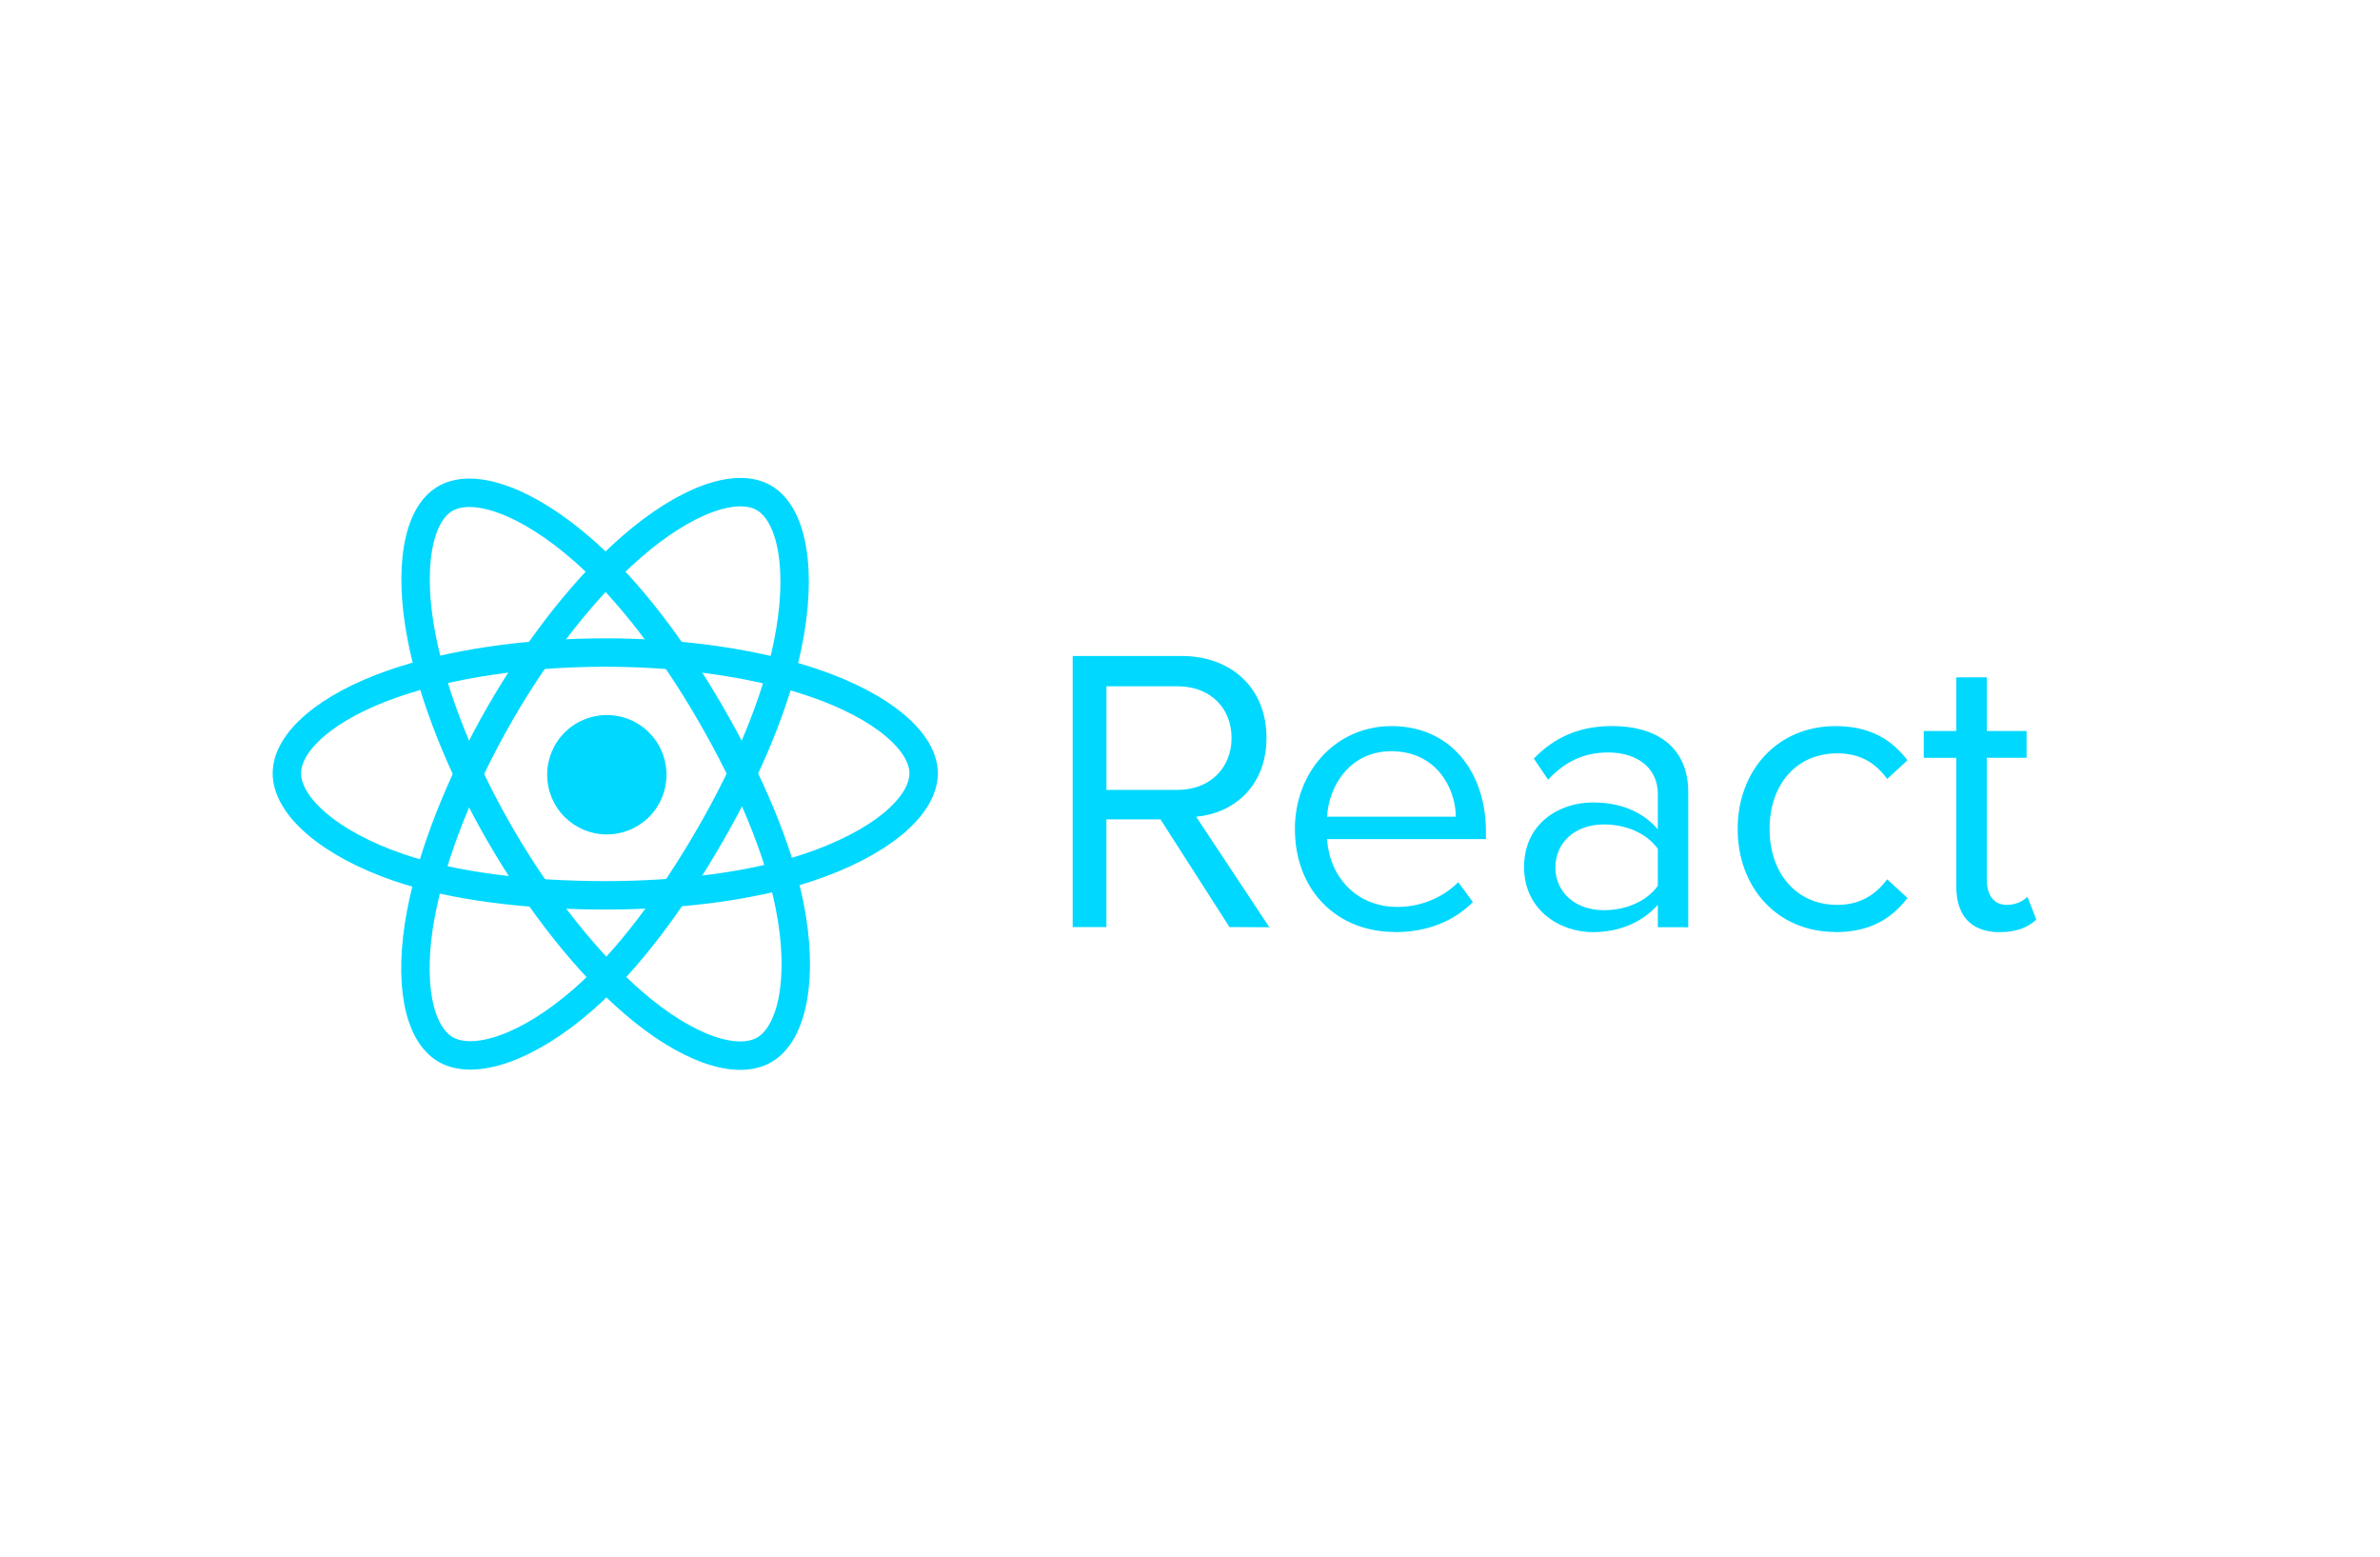 <svg xmlns="http://www.w3.org/2000/svg" xmlns:xlink="http://www.w3.org/1999/xlink" width="260" viewBox="0 0 194.88 127.5" height="170" preserveAspectRatio="xMidYMid meet"><defs><clipPath id="ec7c991781"><path d="M 13.02 40 L 90 40 L 90 87 L 13.02 87 Z M 13.02 40 " clip-rule="nonzero"></path></clipPath></defs><path fill="#00d8ff" d="M 54.551 63.457 C 54.551 63.777 54.516 64.094 54.453 64.41 C 54.391 64.727 54.301 65.031 54.176 65.328 C 54.055 65.625 53.902 65.906 53.727 66.172 C 53.547 66.441 53.344 66.688 53.117 66.914 C 52.891 67.141 52.641 67.344 52.375 67.523 C 52.109 67.699 51.828 67.852 51.531 67.973 C 51.234 68.098 50.93 68.188 50.613 68.25 C 50.297 68.316 49.98 68.348 49.66 68.348 C 49.336 68.348 49.02 68.316 48.703 68.25 C 48.391 68.188 48.086 68.098 47.789 67.973 C 47.492 67.852 47.211 67.699 46.941 67.523 C 46.676 67.344 46.43 67.141 46.199 66.914 C 45.973 66.688 45.77 66.441 45.594 66.172 C 45.414 65.906 45.266 65.625 45.141 65.328 C 45.02 65.031 44.926 64.727 44.863 64.41 C 44.801 64.094 44.77 63.777 44.77 63.457 C 44.77 63.133 44.801 62.816 44.863 62.5 C 44.926 62.188 45.02 61.883 45.141 61.586 C 45.266 61.289 45.414 61.008 45.594 60.738 C 45.77 60.473 45.973 60.227 46.199 59.996 C 46.43 59.77 46.676 59.566 46.941 59.391 C 47.211 59.211 47.492 59.062 47.789 58.938 C 48.086 58.816 48.391 58.723 48.703 58.66 C 49.02 58.598 49.336 58.566 49.66 58.566 C 49.98 58.566 50.297 58.598 50.613 58.66 C 50.93 58.723 51.234 58.816 51.531 58.938 C 51.828 59.062 52.109 59.211 52.375 59.391 C 52.641 59.566 52.891 59.77 53.117 59.996 C 53.344 60.227 53.547 60.473 53.727 60.738 C 53.902 61.008 54.055 61.289 54.176 61.586 C 54.301 61.883 54.391 62.188 54.453 62.5 C 54.516 62.816 54.551 63.133 54.551 63.457 Z M 54.551 63.457 " fill-opacity="1" fill-rule="nonzero"></path><g clip-path="url(#ec7c991781)"><path stroke-linecap="butt" transform="matrix(0.097, 0, 0, 0.097, 23.386, 40.293)" fill="none" stroke-linejoin="miter" d="M 269.543 135.612 C 336.867 135.612 399.463 145.31 446.63 161.54 C 503.495 181.096 538.44 210.751 538.44 237.641 C 538.44 265.613 501.371 297.151 440.338 317.348 C 394.213 332.657 333.461 340.631 269.543 340.631 C 203.981 340.631 141.907 333.137 95.22 317.188 C 36.191 296.991 0.606 265.092 0.606 237.641 C 0.606 210.992 33.987 181.537 90.051 162.021 C 137.378 145.511 201.497 135.612 269.503 135.612 Z M 269.543 135.612 " stroke="#00d8ff" stroke-width="24" stroke-opacity="1" stroke-miterlimit="4"></path></g><path stroke-linecap="butt" transform="matrix(0.097, 0, 0, 0.097, 23.386, 40.293)" fill="none" stroke-linejoin="miter" d="M 180.738 186.907 C 214.401 128.559 254.034 79.188 291.664 46.448 C 336.987 6.975 380.147 -8.494 403.43 4.931 C 427.675 18.917 436.491 66.765 423.507 129.721 C 413.689 177.369 390.246 233.954 358.307 289.336 C 325.566 346.121 288.057 396.134 250.948 428.594 C 203.981 469.67 158.537 484.537 134.774 470.832 C 111.691 457.527 102.834 413.887 113.935 355.579 C 123.272 306.328 146.756 245.856 180.738 186.907 Z M 180.738 186.907 " stroke="#00d8ff" stroke-width="24" stroke-opacity="1" stroke-miterlimit="4"></path><path stroke-linecap="butt" transform="matrix(0.097, 0, 0, 0.097, 23.386, 40.293)" fill="none" stroke-linejoin="miter" d="M 180.819 289.497 C 147.076 231.189 124.114 172.2 114.496 123.229 C 102.955 64.24 111.13 19.117 134.373 5.652 C 158.618 -8.374 204.422 7.896 252.511 50.615 C 288.858 82.875 326.207 131.445 358.227 186.787 C 391.087 243.492 415.693 300.998 425.27 349.367 C 437.373 410.561 427.595 457.327 403.831 471.112 C 380.748 484.457 338.55 470.311 293.587 431.599 C 255.557 398.899 214.882 348.325 180.819 289.497 Z M 180.819 289.497 " stroke="#00d8ff" stroke-width="24" stroke-opacity="1" stroke-miterlimit="4"></path><path fill="#00d8ff" d="M 103.941 75.949 L 97.945 66.895 C 100.977 66.629 103.707 64.434 103.707 60.422 C 103.707 56.344 100.809 53.73 96.746 53.73 L 87.828 53.73 L 87.828 75.934 L 90.59 75.934 L 90.59 67.109 L 95.02 67.109 L 100.676 75.934 Z M 96.418 64.699 L 90.594 64.699 L 90.594 56.211 L 96.418 56.211 C 99.047 56.211 100.844 57.941 100.844 60.438 C 100.844 62.934 99.047 64.699 96.418 64.699 Z M 114.227 76.348 C 116.859 76.348 119.02 75.484 120.617 73.887 L 119.418 72.254 C 118.152 73.551 116.289 74.285 114.461 74.285 C 111 74.285 108.867 71.754 108.668 68.727 L 121.684 68.727 L 121.684 68.094 C 121.684 63.266 118.82 59.473 113.957 59.473 C 109.363 59.473 106.035 63.234 106.035 67.895 C 106.035 72.922 109.465 76.336 114.227 76.336 Z M 119.223 66.895 L 108.668 66.895 C 108.805 64.43 110.5 61.531 113.93 61.531 C 117.59 61.531 119.188 64.496 119.223 66.895 Z M 138.262 75.949 L 138.262 64.898 C 138.262 61.004 135.434 59.469 132.039 59.469 C 129.406 59.469 127.344 60.336 125.613 62.133 L 126.781 63.863 C 128.211 62.332 129.777 61.633 131.707 61.633 C 134.035 61.633 135.77 62.863 135.77 65.027 L 135.77 67.926 C 134.469 66.426 132.641 65.727 130.441 65.727 C 127.711 65.727 124.812 67.426 124.812 71.02 C 124.812 74.516 127.711 76.348 130.441 76.348 C 132.605 76.348 134.438 75.582 135.77 74.117 L 135.77 75.945 Z M 131.34 74.551 C 129.012 74.551 127.379 73.086 127.379 71.055 C 127.379 68.992 129.012 67.527 131.34 67.527 C 133.105 67.527 134.801 68.191 135.77 69.523 L 135.77 72.555 C 134.805 73.883 133.105 74.551 131.34 74.551 Z M 150.336 76.348 C 153.266 76.348 154.996 75.148 156.227 73.551 L 154.562 72.023 C 153.5 73.453 152.133 74.117 150.484 74.117 C 147.055 74.117 144.926 71.453 144.926 67.895 C 144.926 64.332 147.055 61.703 150.484 61.703 C 152.148 61.703 153.512 62.336 154.562 63.801 L 156.227 62.27 C 154.996 60.672 153.266 59.473 150.336 59.473 C 145.543 59.473 142.312 63.137 142.312 67.895 C 142.312 72.688 145.543 76.336 150.336 76.336 Z M 163.785 76.348 C 165.25 76.348 166.148 75.914 166.781 75.316 L 166.051 73.453 C 165.719 73.82 165.066 74.117 164.352 74.117 C 163.254 74.117 162.723 73.254 162.723 72.055 L 162.723 62.066 L 165.984 62.066 L 165.984 59.871 L 162.723 59.871 L 162.723 55.477 L 160.223 55.477 L 160.223 59.871 L 157.559 59.871 L 157.559 62.07 L 160.223 62.07 L 160.223 72.59 C 160.223 74.984 161.422 76.352 163.785 76.352 Z M 163.785 76.348 " fill-opacity="1" fill-rule="evenodd"></path></svg>